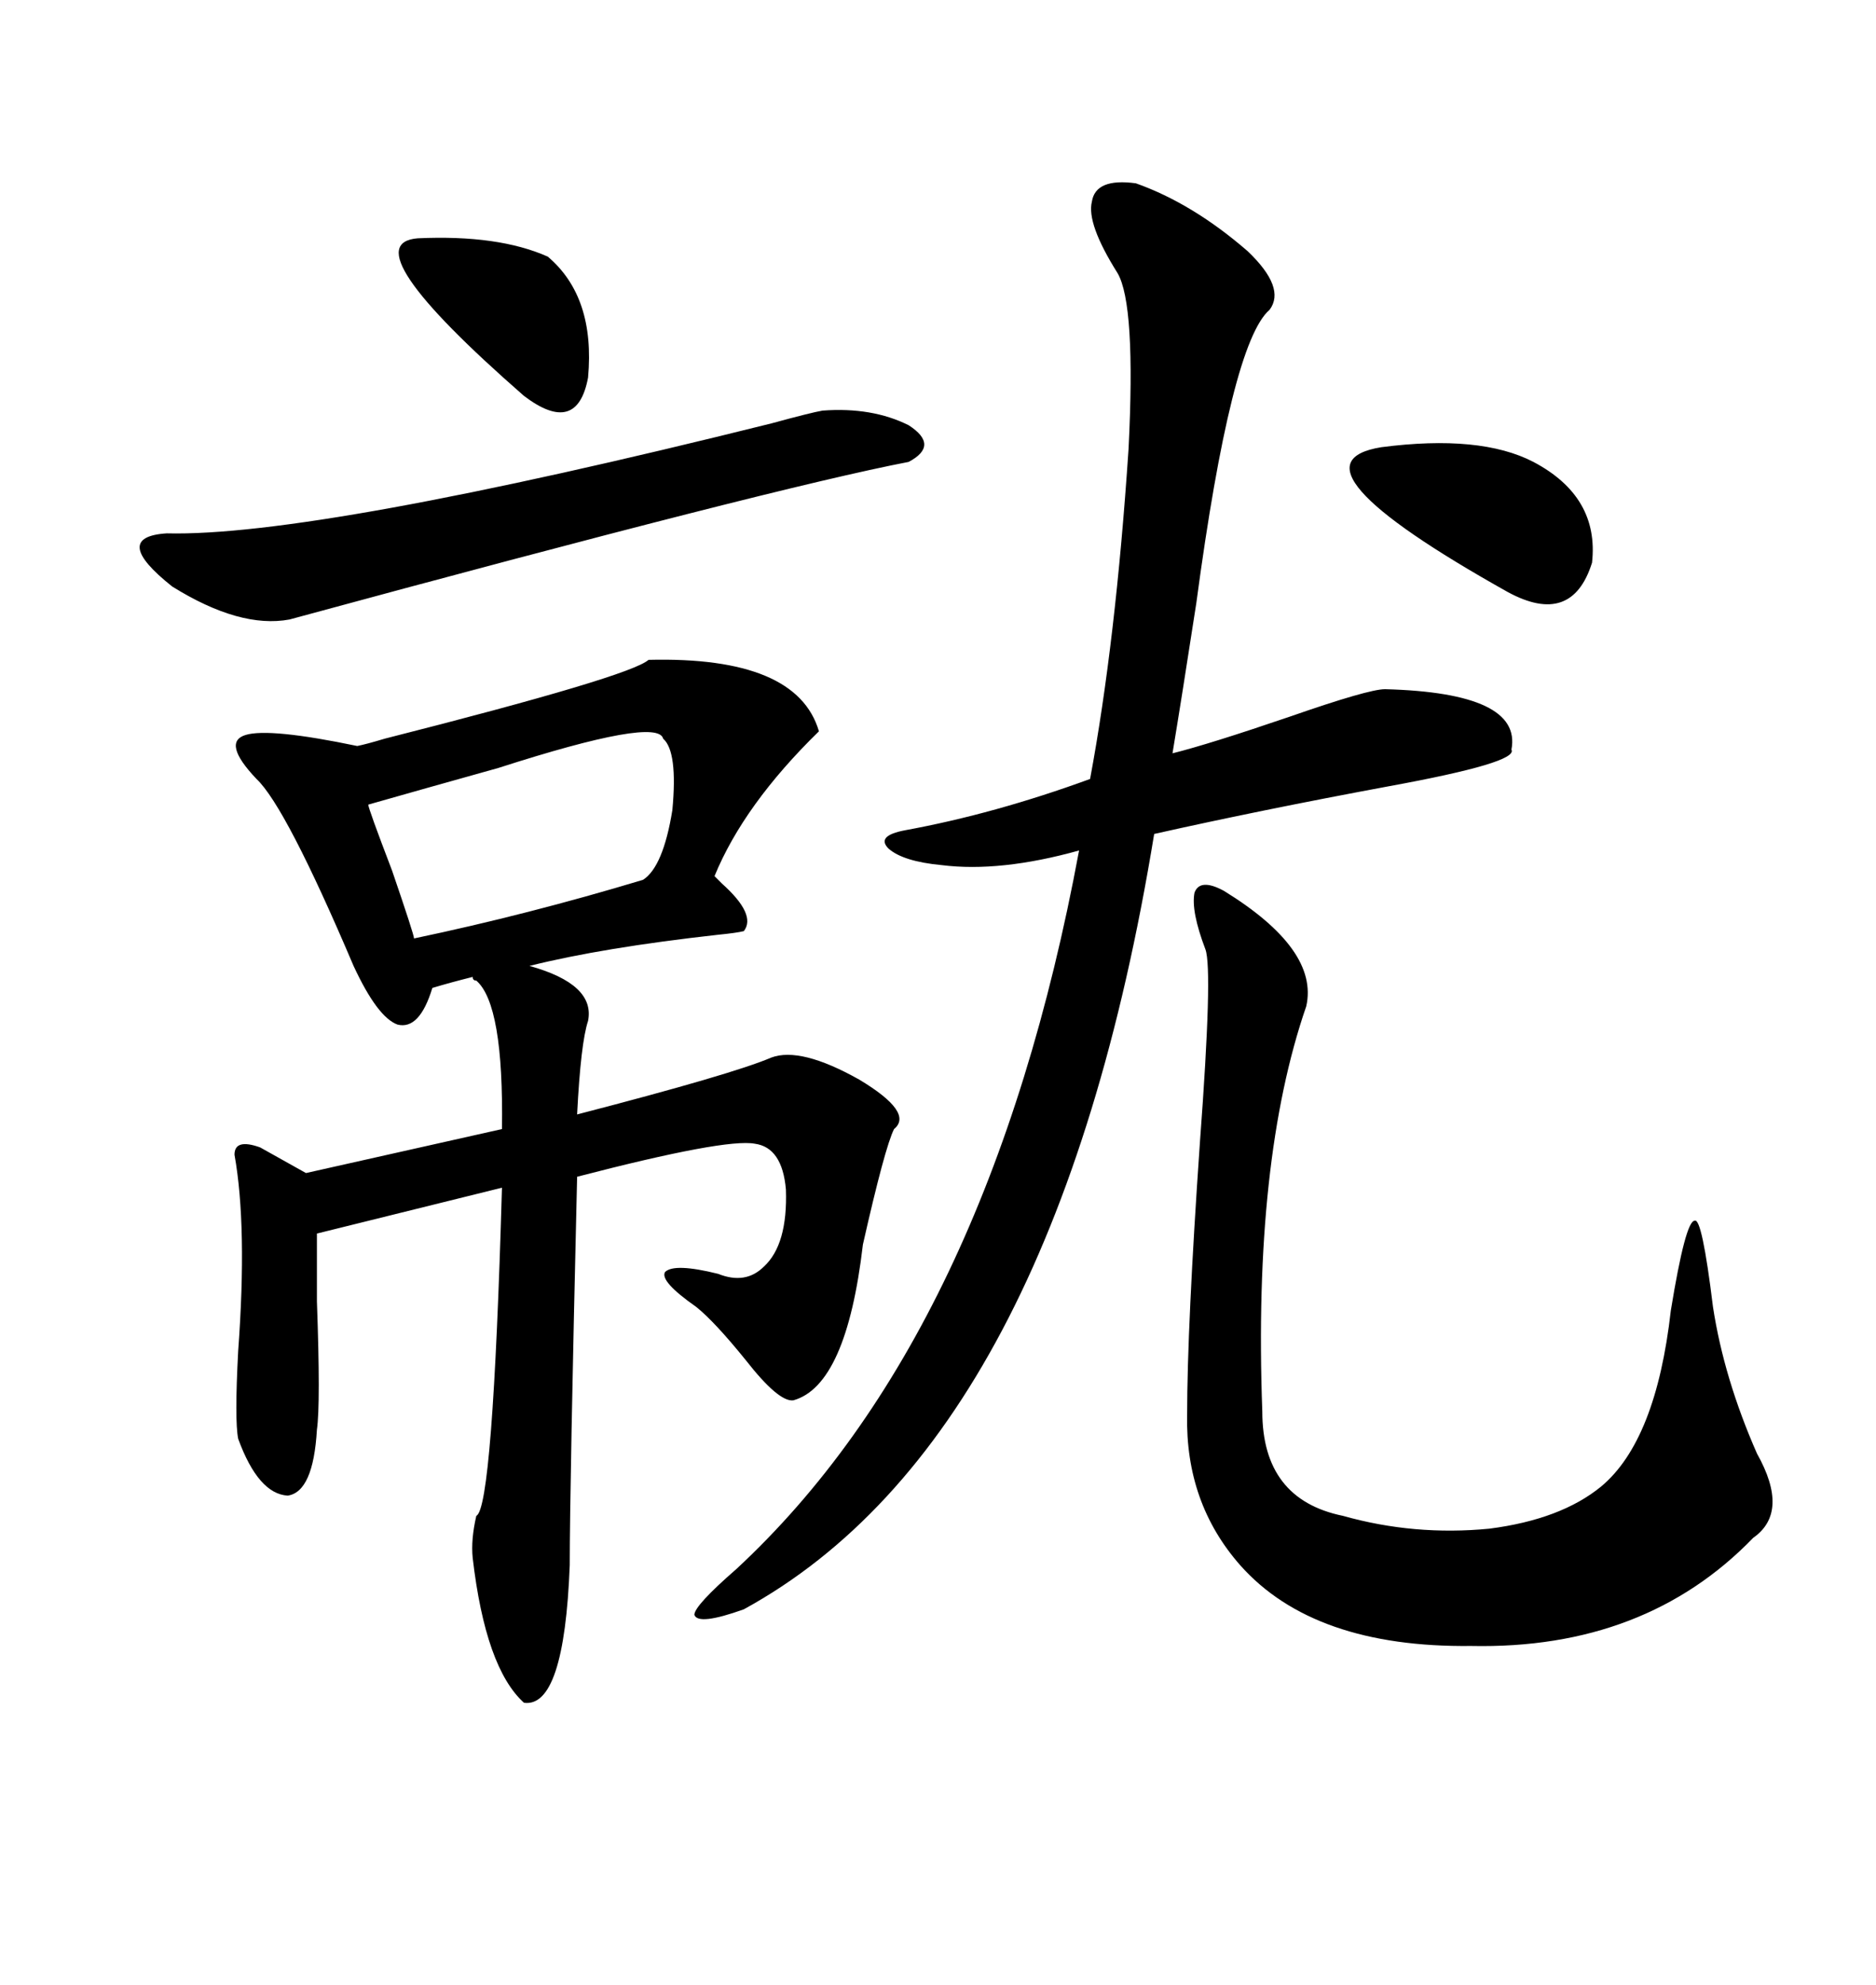 <svg xmlns="http://www.w3.org/2000/svg" xmlns:xlink="http://www.w3.org/1999/xlink" width="300" height="317.285"><path d="M41.60 183.40L41.60 183.40L48.93 187.50L80.27 180.47Q80.57 160.55 76.17 156.74L76.17 156.74Q75.59 156.74 75.59 156.15L75.59 156.15Q72.07 157.03 69.14 157.91L69.14 157.91Q67.09 164.65 63.57 163.77L63.57 163.77Q60.35 162.60 56.54 154.39L56.54 154.39Q45.70 128.91 41.02 124.51L41.02 124.51Q35.45 118.65 39.26 117.48L39.26 117.48Q43.07 116.31 57.13 119.24L57.13 119.24Q58.59 118.95 61.52 118.07L61.52 118.07Q100.78 108.11 103.71 105.47L103.71 105.47Q127.44 104.88 130.96 116.89L130.96 116.89Q118.95 128.61 114.26 140.04L114.26 140.04Q114.55 140.33 115.43 141.21L115.43 141.21Q121.00 146.19 118.95 148.83L118.95 148.83Q117.77 149.12 114.84 149.41L114.84 149.41Q96.39 151.46 84.67 154.39L84.67 154.39Q95.21 157.32 94.04 163.18L94.04 163.18Q92.87 166.70 92.29 178.13L92.29 178.13Q117.19 171.68 123.34 169.04L123.34 169.04Q128.03 167.29 137.40 172.56L137.40 172.56Q146.19 177.83 142.97 180.47L142.97 180.47Q141.50 183.40 137.99 198.93L137.99 198.93Q135.35 221.48 126.86 223.83L126.86 223.83Q124.51 224.12 119.24 217.38L119.24 217.38Q114.26 211.23 111.33 208.89L111.33 208.89Q105.47 204.79 106.35 203.32L106.35 203.32Q107.81 201.86 114.84 203.61L114.84 203.61Q119.24 205.37 122.17 202.44L122.17 202.44Q125.98 198.93 125.68 190.14L125.68 190.14Q125.10 183.40 120.70 182.81L120.70 182.81Q116.02 181.93 92.29 188.09L92.29 188.09Q91.11 237.89 91.11 250.20L91.11 250.20Q90.23 273.05 83.79 272.17L83.79 272.17Q77.64 266.60 75.59 249.02L75.59 249.02Q75.29 246.09 76.17 242.29L76.17 242.29Q78.81 241.11 80.27 189.84L80.27 189.84L50.68 197.17Q50.68 200.39 50.68 208.01L50.68 208.01Q51.27 224.41 50.68 228.52L50.68 228.52Q50.10 238.48 46.00 239.06L46.00 239.06Q41.31 238.77 38.09 229.98L38.09 229.98Q37.50 227.05 38.09 215.92L38.09 215.92Q39.55 196.00 37.50 184.57L37.50 184.57Q37.50 181.93 41.60 183.40ZM181.64 29.30L181.64 29.30Q190.72 32.52 199.51 40.14L199.51 40.14Q205.66 46.00 203.03 49.51L203.03 49.51Q196.88 54.79 191.31 96.39L191.31 96.39Q188.96 111.62 187.50 120.41L187.50 120.41Q193.36 118.95 206.25 114.55L206.25 114.55Q218.85 110.16 221.48 110.16L221.48 110.16Q243.46 110.74 241.70 119.82L241.70 119.82Q242.87 121.88 222.07 125.68L222.07 125.68Q201.56 129.49 184.57 133.30L184.57 133.30Q168.75 229.98 118.95 257.23L118.95 257.23Q111.62 259.86 111.04 258.11L111.04 258.11Q111.04 256.64 117.77 250.78L117.77 250.78Q158.20 213.28 172.56 135.94L172.56 135.94Q159.96 139.45 150.59 138.28L150.59 138.28Q144.43 137.70 142.09 135.64L142.09 135.64Q140.04 133.59 144.73 132.71L144.73 132.71Q159.08 130.08 174.32 124.51L174.32 124.51Q178.42 102.54 180.47 71.78L180.47 71.78Q181.64 48.63 178.71 43.65L178.71 43.65Q173.73 35.74 174.61 32.23L174.61 32.23Q175.20 28.42 181.64 29.30ZM195.70 142.38L195.70 142.38Q210.94 151.76 208.89 160.84L208.89 160.84Q200.39 185.45 201.86 225.59L201.86 225.59Q201.86 239.65 214.75 242.29L214.75 242.29Q226.17 245.51 238.18 244.34L238.18 244.34Q249.61 242.87 256.05 237.60L256.05 237.60Q264.84 230.27 267.19 209.47L267.19 209.47Q269.53 195.12 271.00 195.12L271.00 195.12Q272.17 194.53 273.93 208.89L273.93 208.89Q275.68 220.31 280.96 232.32L280.96 232.32Q286.23 241.70 280.37 245.80L280.37 245.80Q263.09 263.67 235.25 263.09L235.25 263.09Q210.06 263.38 198.34 250.20L198.34 250.20Q189.55 240.23 189.84 226.17L189.84 226.17Q189.84 212.11 191.89 182.52L191.89 182.52Q193.95 154.98 192.77 151.76L192.77 151.76Q190.43 145.61 191.02 142.68L191.02 142.68Q191.89 140.33 195.70 142.38ZM131.54 65.63L131.54 65.63Q139.45 65.04 145.31 67.97L145.31 67.97Q150.29 71.19 145.31 73.83L145.31 73.83Q123.93 77.93 46.29 99.02L46.29 99.02Q38.38 100.49 27.54 93.75L27.54 93.75Q17.58 85.84 26.66 85.25L26.66 85.25Q50.39 85.84 123.34 67.68L123.34 67.68Q129.79 65.92 131.54 65.63ZM106.05 118.07L106.05 118.07Q105.18 114.55 79.69 122.75L79.69 122.75Q67.09 126.27 58.89 128.61L58.89 128.61Q58.89 129.20 62.70 139.16L62.70 139.16Q66.21 149.41 66.21 150L66.21 150Q84.38 146.19 102.83 140.63L102.83 140.63Q106.05 138.57 107.52 129.49L107.52 129.49Q108.40 120.12 106.05 118.07ZM220.90 71.48L220.90 71.48Q236.72 69.43 245.21 73.83L245.21 73.83Q255.76 79.39 254.59 89.94L254.59 89.94Q251.37 100.20 241.11 94.63L241.11 94.63Q204.49 74.12 220.90 71.48ZM66.80 38.09L66.80 38.09Q79.69 37.50 87.60 41.02L87.60 41.02Q95.21 47.46 94.04 60.35L94.04 60.35Q92.29 69.73 83.79 63.28L83.79 63.28Q55.96 38.96 66.80 38.09Z"/></svg>